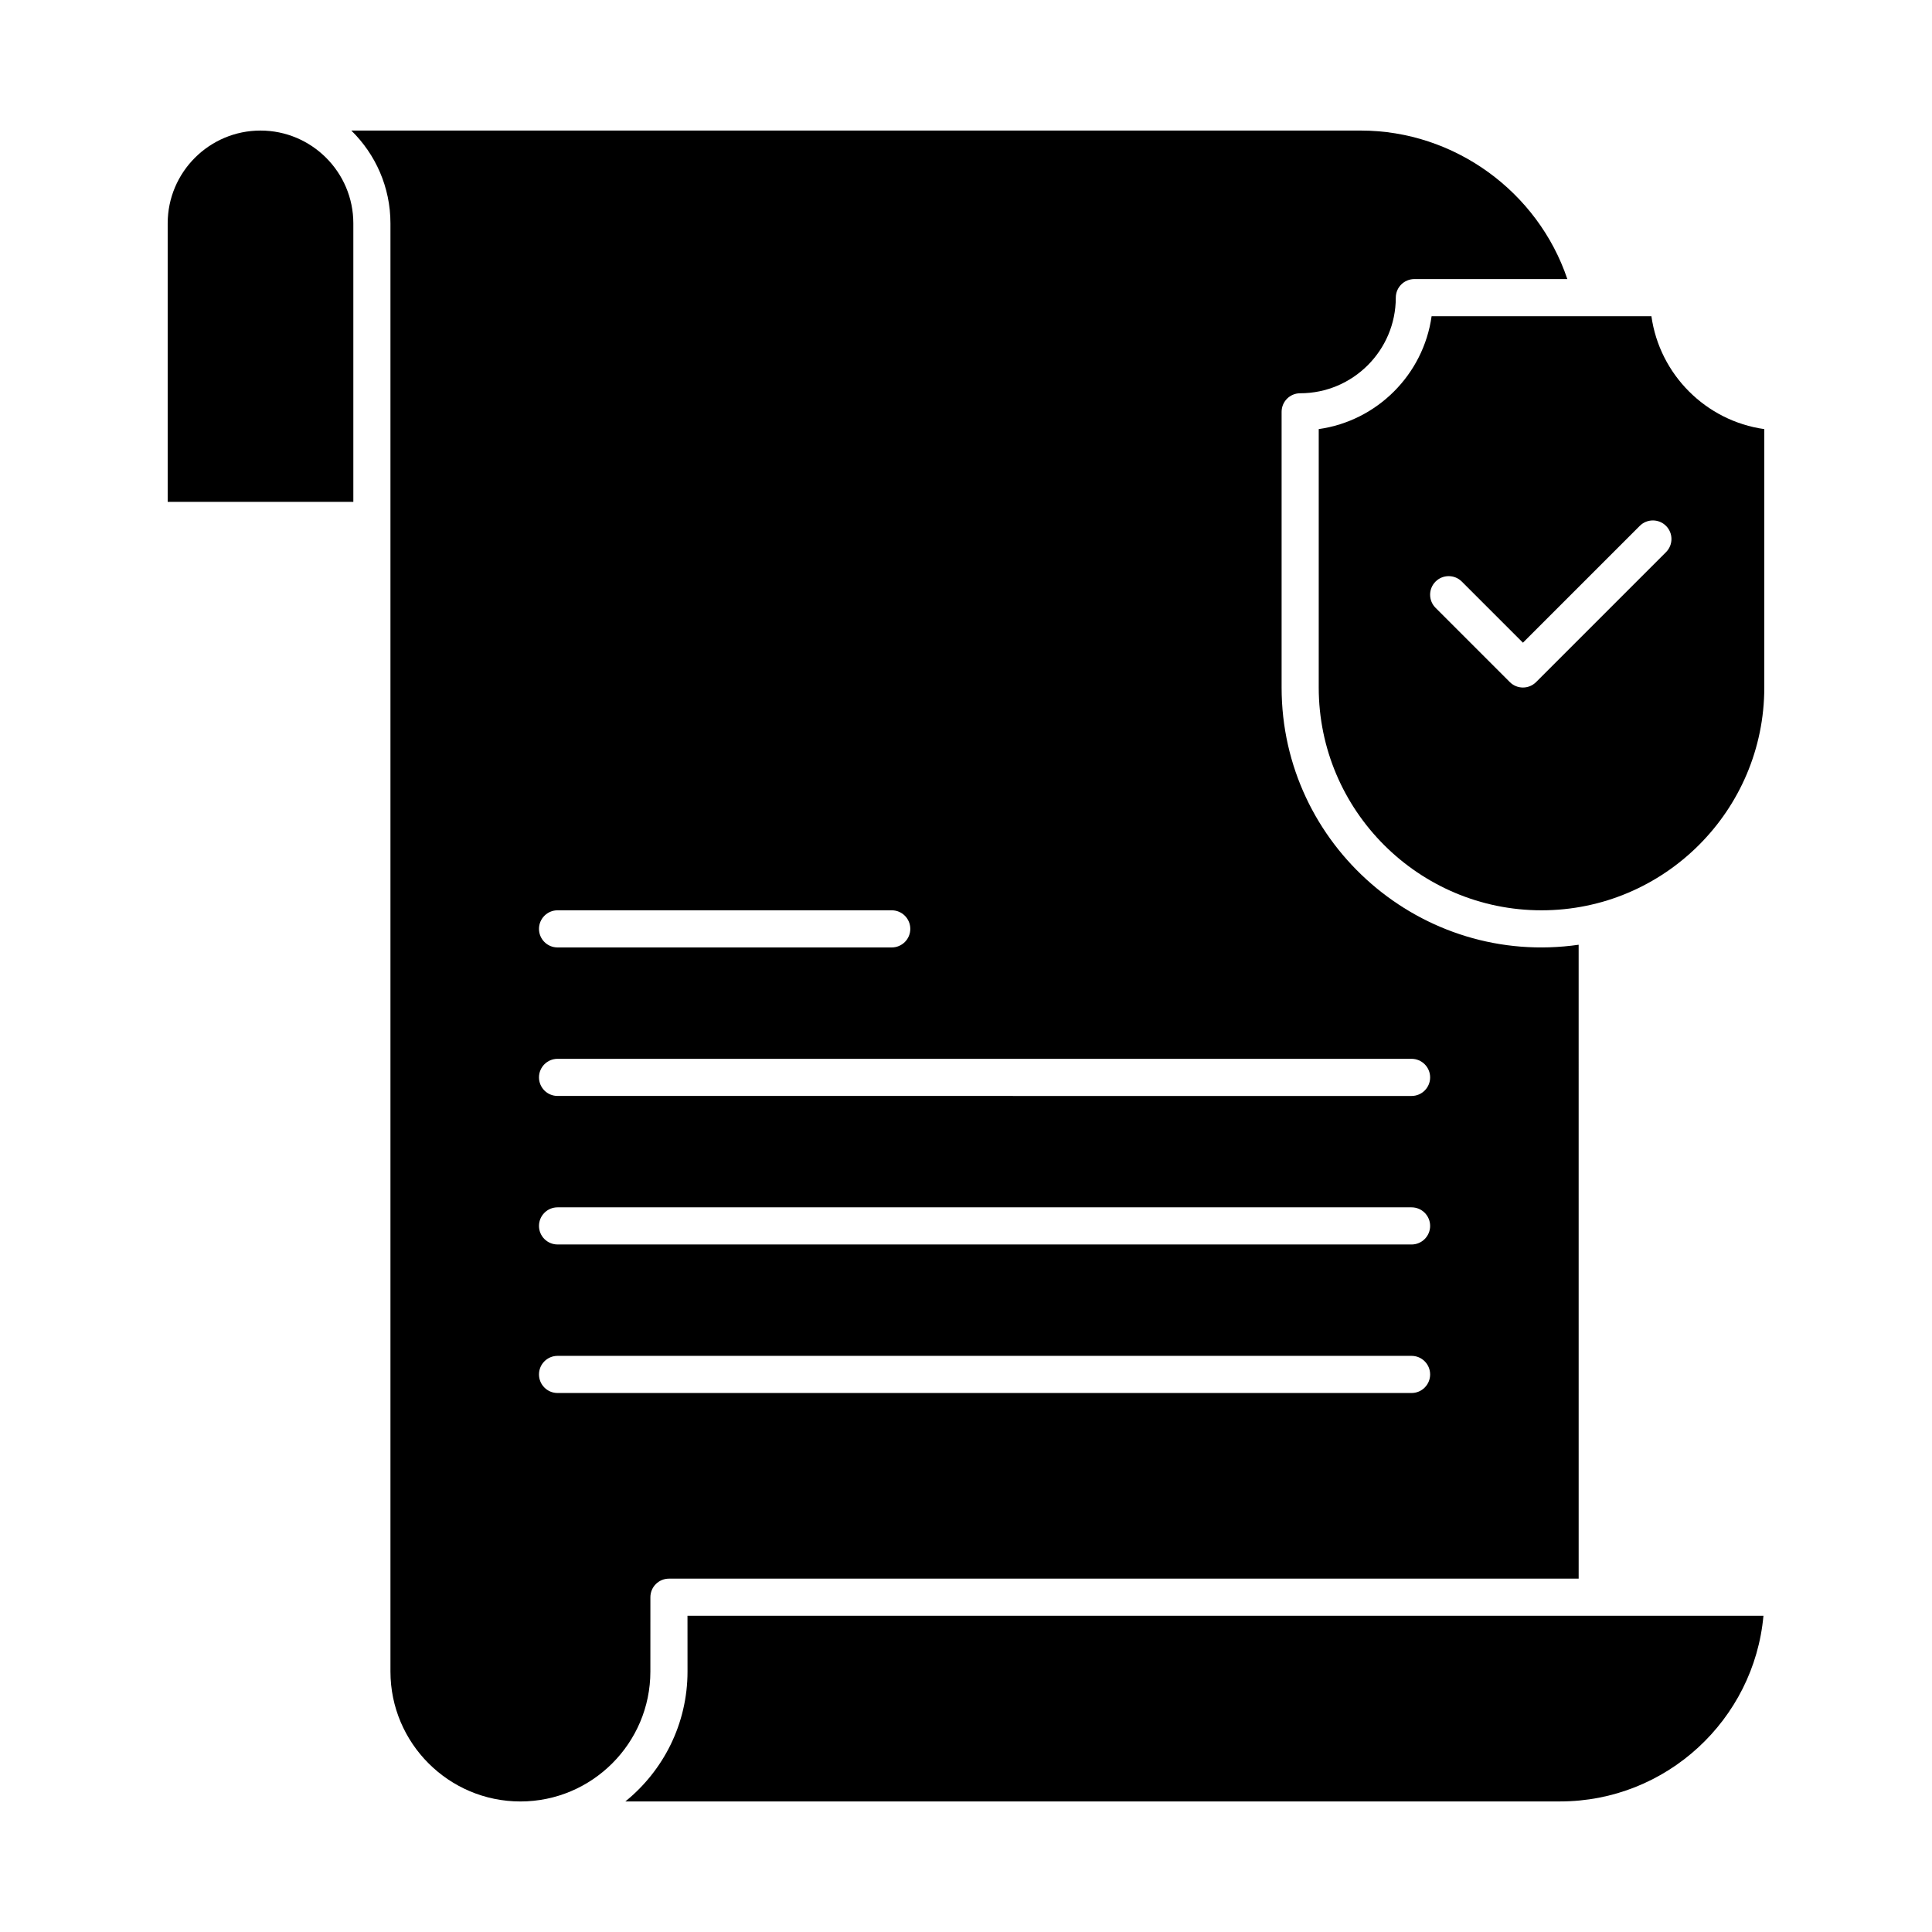 <?xml version="1.0" encoding="UTF-8"?>
<!-- Uploaded to: ICON Repo, www.svgrepo.com, Generator: ICON Repo Mixer Tools -->
<svg fill="#000000" width="800px" height="800px" version="1.1" viewBox="144 144 512 512" xmlns="http://www.w3.org/2000/svg">
 <g>
  <path d="m316.36 567.28c0-2.719 2.203-4.922 4.922-4.922h241.08l-0.004-167.99c-41.578 5.977-78.719-26.352-78.719-68.164v-73.062c0-2.719 2.203-4.922 4.922-4.922 13.973 0 25.34-11.367 25.34-25.34 0-2.719 2.203-4.922 4.922-4.922h40.539c-7.793-23.133-29.891-39.359-54.734-39.359l-267.52 0.004c6.391 6.258 10.367 14.973 10.367 24.602v383.76c0 18.992 15.449 34.441 34.441 34.441 18.992 0 34.441-15.449 34.441-34.441zm-24.602-182.04h88.559c2.719 0 4.922 2.203 4.922 4.922s-2.203 4.922-4.922 4.922h-88.559c-2.719 0-4.922-2.203-4.922-4.922 0.004-2.719 2.207-4.922 4.922-4.922zm0 39.359h226.32c2.719 0 4.922 2.203 4.922 4.922s-2.203 4.922-4.922 4.922l-226.32-0.004c-2.719 0-4.922-2.203-4.922-4.922 0.004-2.715 2.207-4.918 4.922-4.918zm0 39.359h226.32c2.719 0 4.922 2.203 4.922 4.922s-2.203 4.922-4.922 4.922l-226.32-0.004c-2.719 0-4.922-2.203-4.922-4.922 0.004-2.715 2.207-4.918 4.922-4.918zm0 49.203c-2.719 0-4.922-2.203-4.922-4.922s2.203-4.922 4.922-4.922h226.32c2.719 0 4.922 2.203 4.922 4.922s-2.203 4.922-4.922 4.922z"/>
  <path d="m326.2 586.96c0 13.895-6.434 26.316-16.477 34.441l247.71-0.004c28.184 0 51.406-21.652 53.898-49.199h-285.14z"/>
  <path d="m213.04 178.6c-13.566 0-24.602 11.035-24.602 24.602v73.801h49.199v-73.801c0-13.566-11.035-24.602-24.598-24.602z"/>
  <path d="m581.64 227.8h-58.25c-2.172 15.469-14.445 27.742-29.914 29.914v68.488c0 32.555 26.484 59.039 59.039 59.039 32.555 0 59.039-26.484 59.039-59.039v-68.484c-15.469-2.176-27.742-14.449-29.914-29.918zm3.875 62.52-34.441 34.441c-1.922 1.922-5.035 1.922-6.957 0l-19.68-19.68c-1.922-1.922-1.922-5.035 0-6.957s5.035-1.922 6.957 0l16.199 16.199 30.961-30.961c1.922-1.922 5.035-1.922 6.957 0s1.922 5.035 0.004 6.957z"/>
 </g>
</svg>